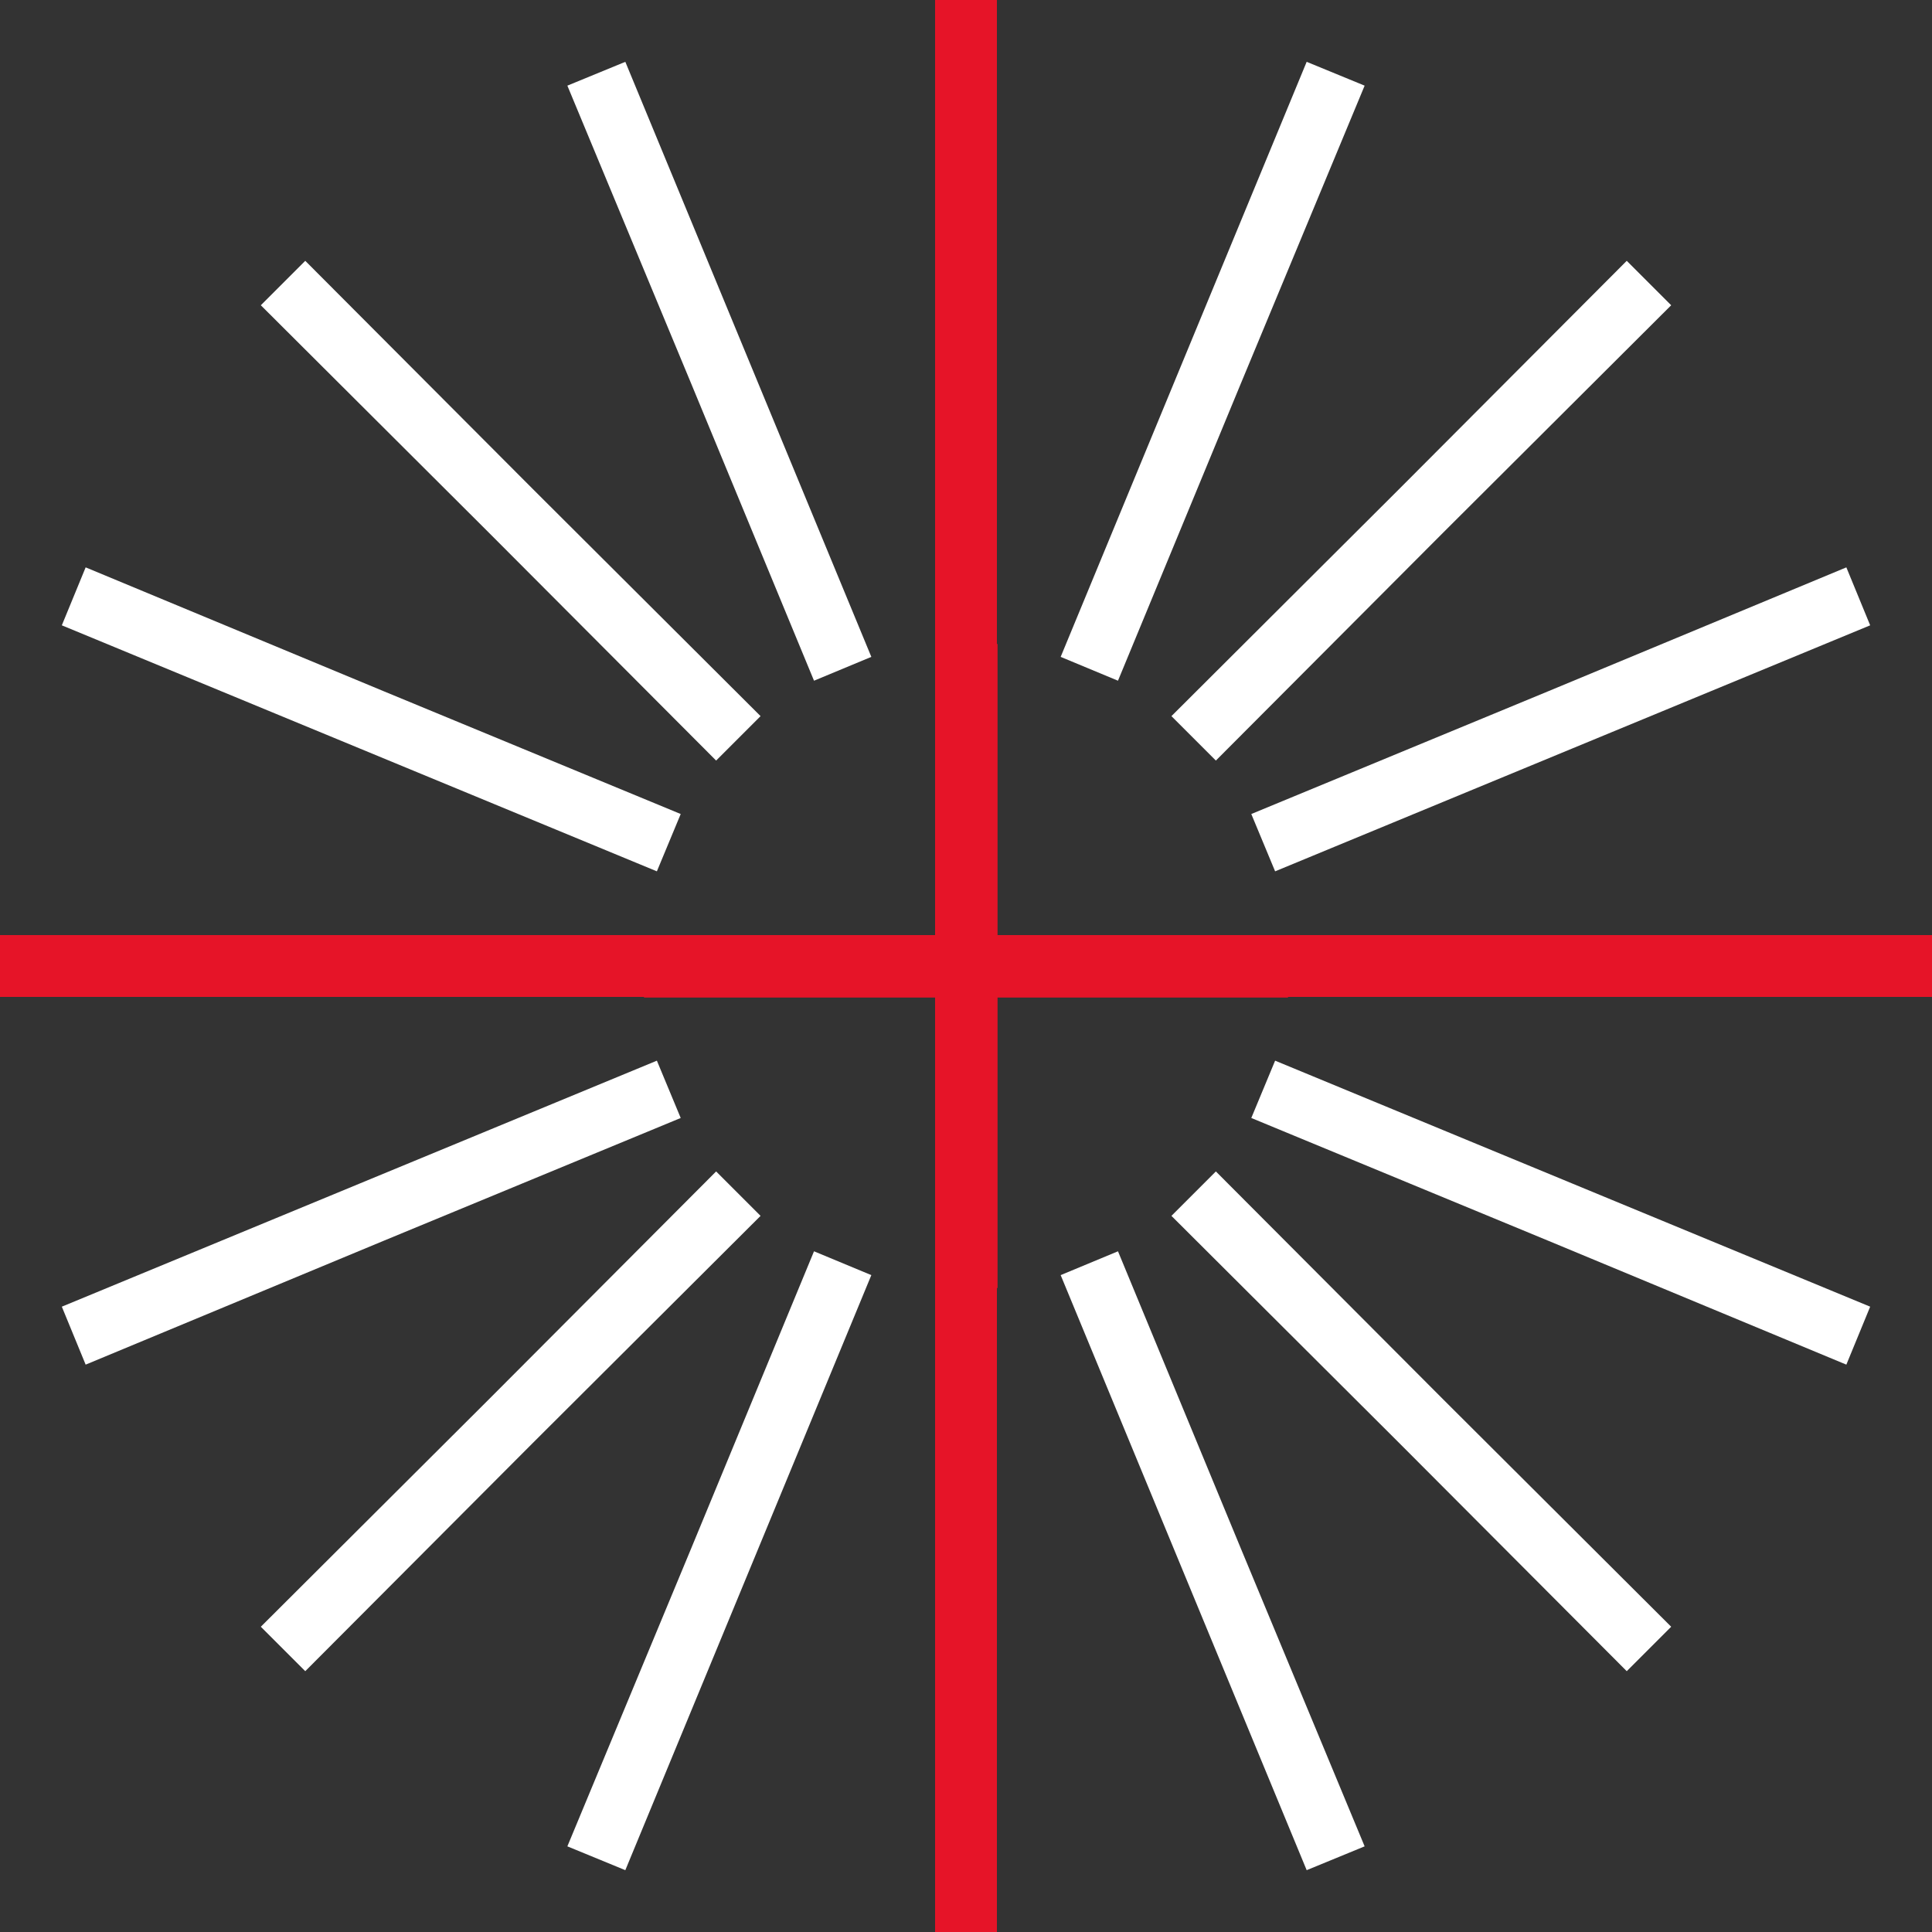 <?xml version="1.0" encoding="utf-8"?>
<!-- Generator: Adobe Illustrator 24.0.3, SVG Export Plug-In . SVG Version: 6.00 Build 0)  -->
<svg version="1.1" id="Calque_1" xmlns="http://www.w3.org/2000/svg" xmlns:xlink="http://www.w3.org/1999/xlink" x="0px" y="0px"
	 width="300px" height="300px" viewBox="0 0 300 300" style="enable-background:new 0 0 300 300;" xml:space="preserve">
<rect x="0" y="0" width="300" height="300" fill="#333333" stroke="none"/>
<style type="text/css">
	.st0{fill:#FFFFFF;}
	.st1{fill:#E61428;}
</style>
<polygon class="st0" points="259.5,47.4 252.6,40.5 217.3,75.9 181.9,111.2 188.8,118.1 224.1,82.7 "/>
<polygon class="st0" points="118.1,188.8 111.2,181.9 75.9,217.3 40.5,252.6 47.4,259.5 82.7,224.1 "/>
<polygon class="st0" points="47.4,40.5 40.5,47.4 75.9,82.7 111.2,118.1 118.1,111.2 82.7,75.9 "/>
<polygon class="st0" points="188.8,181.9 181.9,188.8 217.3,224.1 252.6,259.5 259.5,252.6 224.1,217.3 "/>
<polygon class="st0" points="290.4,97.1 286.7,88.1 240.5,107.3 194.3,126.4 198,135.3 244.2,116.2 "/>
<polygon class="st0" points="105.7,173.6 102,164.7 55.8,183.8 9.6,202.9 13.3,211.9 59.5,192.7 "/>
<polygon class="st0" points="97.1,9.6 88.1,13.3 107.3,59.5 126.4,105.7 135.3,102 116.2,55.8 "/>
<polygon class="st0" points="173.6,194.3 164.7,198 183.8,244.2 202.9,290.4 211.9,286.7 192.7,240.5 "/>
<polygon class="st0" points="211.9,13.3 202.9,9.6 183.8,55.8 164.7,102 173.6,105.7 192.7,59.5 "/>
<polygon class="st0" points="135.3,198 126.4,194.3 107.3,240.5 88.1,286.7 97.1,290.4 116.2,244.2 "/>
<polygon class="st0" points="13.3,88.1 9.6,97.1 55.8,116.2 102,135.3 105.7,126.4 59.5,107.3 "/>
<polygon class="st0" points="198,164.7 194.3,173.6 240.5,192.7 286.7,211.9 290.4,202.9 244.2,183.8 "/>
<polygon class="st1" points="250,145.2 200,145.2 154.9,145.2 154.9,100 154.8,100 154.8,50 154.8,0 145.2,0 145.2,50 145.2,100 
	145.2,145.2 100,145.2 50,145.2 0,145.2 0,154.8 50,154.8 100,154.8 100,154.9 145.2,154.9 145.2,200 145.2,250 145.2,300 
	154.8,300 154.8,250 154.8,200 154.9,200 154.9,154.9 200,154.9 200,154.8 250,154.8 300,154.8 300,145.2 "/>
</svg>
